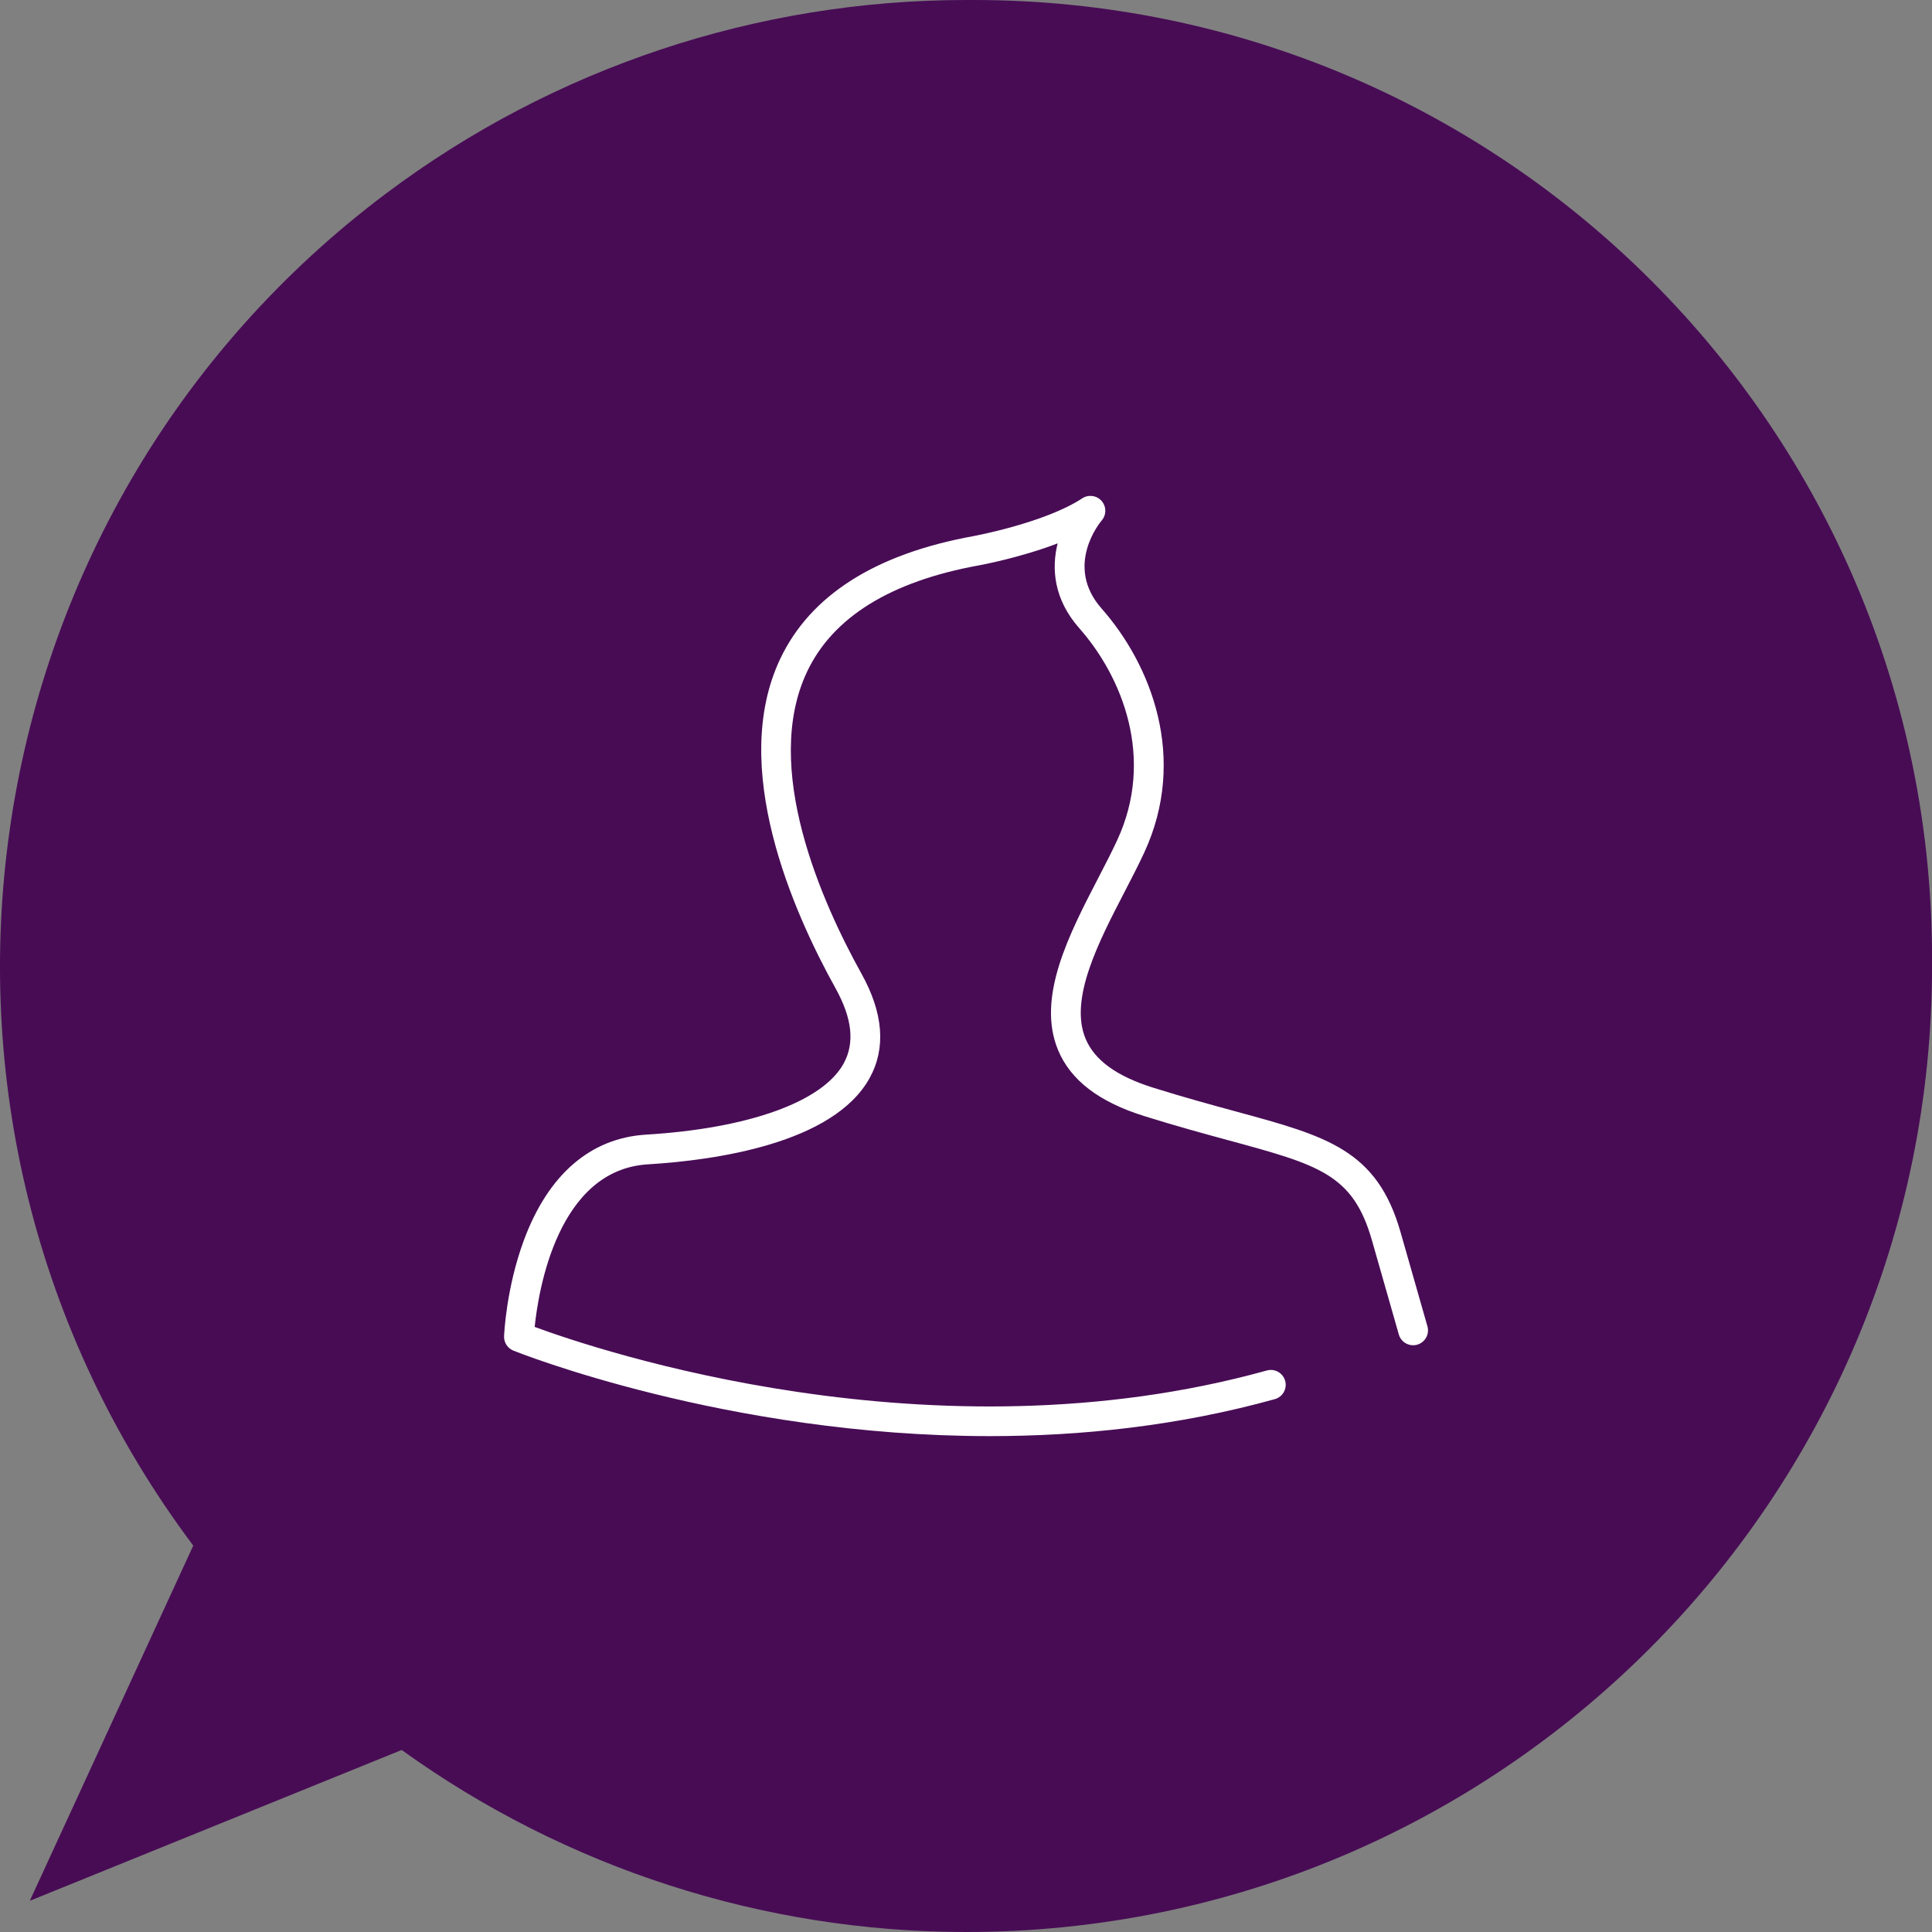 <?xml version="1.0" encoding="UTF-8"?> <!-- Generator: Adobe Illustrator 21.1.0, SVG Export Plug-In . SVG Version: 6.00 Build 0) --> <svg xmlns="http://www.w3.org/2000/svg" xmlns:xlink="http://www.w3.org/1999/xlink" id="Ebene_1" x="0px" y="0px" viewBox="0 0 254 254" style="enable-background:new 0 0 254 254;" xml:space="preserve"><rect x="0" y="0" width="254" height="254" fill="#808080" stroke="none"/> <style type="text/css"> .st0{fill:#480C55;} .st1{fill:#FFFFFF;} </style> <path class="st0" d="M25.407,203.2c-42.084-56.112-30.712-135.716,25.4-177.8C72.791,8.913,99.528,0,127.007,0h1 c69.588,0,126,56.412,126,126c0,0.17,0,0.33,0,0.5s0,0.33,0,0.5c0,70.14-56.86,127-127,127c-26.631,0-52.588-8.371-74.2-23.93 L3.917,249.9L25.407,203.2z"></path> <g> <path class="st1" d="M130.148,188.806c-34.615,0-62.293-11.093-62.663-11.245c-0.762-0.312-1.247-1.067-1.215-1.889 c0.011-0.253,0.277-6.296,2.58-12.55c3.197-8.682,8.759-13.506,16.087-13.951c13.505-0.82,23.216-4.317,25.979-9.357 c1.479-2.698,1.127-5.937-1.078-9.904c-5.598-10.072-13.985-29.088-7.267-43.281c3.965-8.376,12.517-13.809,25.42-16.149 c0.091-0.017,9.4-1.746,14.293-4.964c0.817-0.535,1.902-0.388,2.545,0.345c0.643,0.734,0.647,1.83,0.009,2.569 c-0.2,0.235-4.96,5.968-0.013,11.572c6.492,7.355,11.372,19.65,5.601,32.102c-0.769,1.658-1.653,3.364-2.588,5.169 c-3.417,6.595-7.291,14.07-5.123,19.275c1.182,2.837,4.091,4.947,8.894,6.451c4.125,1.292,7.729,2.271,10.91,3.136 c11.941,3.247,18.52,5.035,21.611,15.859l3.533,12.373c0.297,1.039-0.306,2.121-1.343,2.418c-1.04,0.293-2.121-0.304-2.418-1.343 l-3.533-12.373c-2.485-8.703-6.948-9.915-18.876-13.158c-3.214-0.873-6.856-1.864-11.052-3.178 c-5.975-1.87-9.682-4.709-11.336-8.68c-2.869-6.889,1.45-15.224,5.261-22.578c0.915-1.766,1.78-3.434,2.512-5.014 c4.981-10.743,0.691-21.44-4.984-27.869c-3.365-3.813-3.672-7.862-2.844-11.157c-4.928,1.889-10.061,2.841-10.358,2.895 c-11.592,2.103-19.19,6.804-22.584,13.974c-5.969,12.612,1.918,30.291,7.151,39.708c2.87,5.163,3.236,9.767,1.089,13.684 c-4.742,8.649-20.313,10.843-29.172,11.38c-11.849,0.721-14.384,16.545-14.882,21.373c8.143,3.007,52.319,17.936,96.258,5.729 c1.036-0.29,2.119,0.32,2.408,1.361c0.289,1.04-0.321,2.119-1.361,2.408C154.845,187.487,142.084,188.806,130.148,188.806z"></path> </g> </svg> 